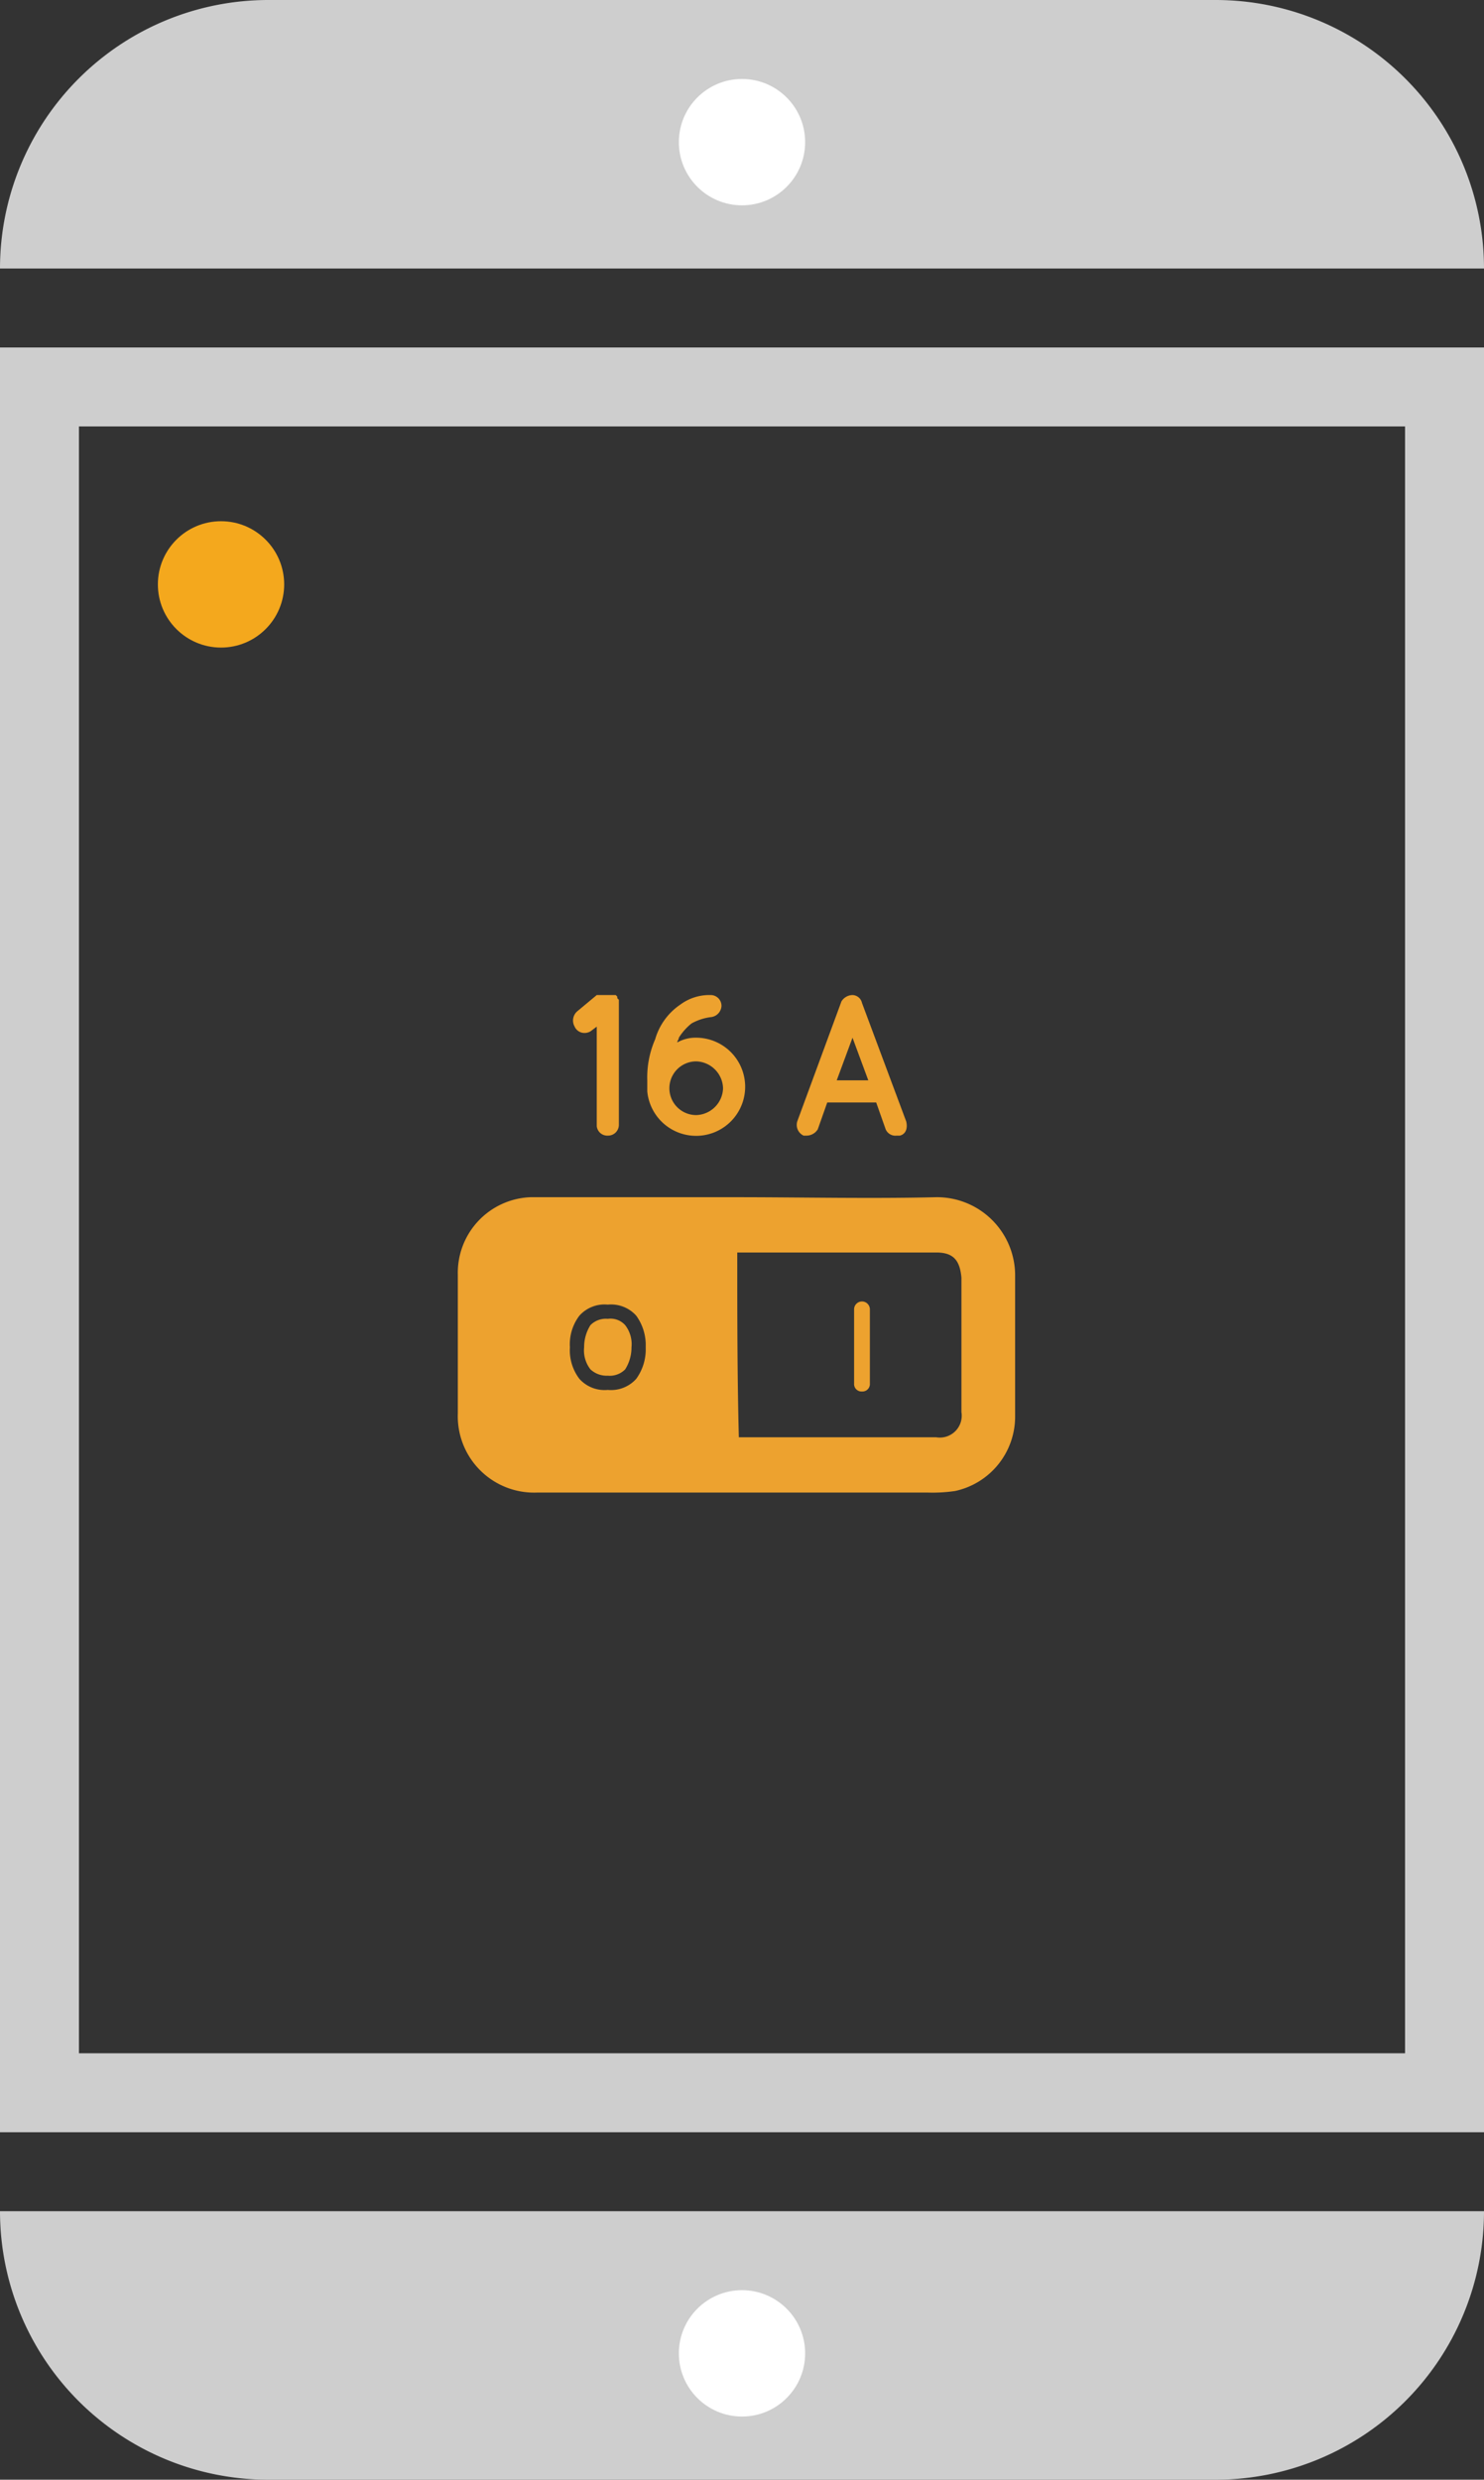 <svg xmlns="http://www.w3.org/2000/svg" viewBox="10439 2224 94 157">
  <rect x="10439" y="2224" width="94" height="157" fill="#333333" stroke="none"/>
  <defs>
    <style>
      .cls-1, .cls-7 {
        fill: none;
      }

      .cls-1 {
        stroke: #cecece;
        stroke-width: 5px;
      }

      .cls-2 {
        fill: #cecece;
      }

      .cls-3 {
        fill: #fff;
      }

      .cls-4 {
        fill: #f4a81d;
      }

      .cls-5 {
        fill: #eda22f;
      }

      .cls-6 {
        stroke: none;
      }
    </style>
  </defs>
  <g id="Group_96" data-name="Group 96" transform="translate(9629)">
    <g id="Rectangle_131" data-name="Rectangle 131" class="cls-1" transform="translate(810 2246)">
      <rect class="cls-6" width="94" height="113"/>
      <rect class="cls-7" x="2.5" y="2.5" width="89" height="108"/>
    </g>
    <path id="Rectangle_132" data-name="Rectangle 132" class="cls-2" d="M17,0H77A17,17,0,0,1,94,17v0a0,0,0,0,1,0,0H0a0,0,0,0,1,0,0v0A17,17,0,0,1,17,0Z" transform="translate(810 2224)"/>
    <path id="Rectangle_133" data-name="Rectangle 133" class="cls-2" d="M17,0H77A17,17,0,0,1,94,17v0a0,0,0,0,1,0,0H0a0,0,0,0,1,0,0v0A17,17,0,0,1,17,0Z" transform="translate(904 2381) rotate(180)"/>
    <circle id="Ellipse_72" data-name="Ellipse 72" class="cls-3" cx="4" cy="4" r="4" transform="translate(853 2229)"/>
    <circle id="Ellipse_73" data-name="Ellipse 73" class="cls-4" cx="4" cy="4" r="4" transform="translate(820 2257)"/>
    <circle id="Ellipse_74" data-name="Ellipse 74" class="cls-3" cx="4" cy="4" r="4" transform="translate(853 2369)"/>
    <g id="Group_78" data-name="Group 78" transform="translate(839 2287)">
      <path id="Path_1261" data-name="Path 1261" class="cls-5" d="M25.6,25.1a.472.472,0,0,0,.5-.5V19.9a.5.5,0,0,0-1,0v4.7A.472.472,0,0,0,25.6,25.1Z"/>
      <path id="Path_1262" data-name="Path 1262" class="cls-5" d="M9.5,8.9a.684.684,0,0,0,.7-.7V.7h0V.3h0L10.1.2V.1L10,0H8.8L7.6,1a.775.775,0,0,0-.2,1,.675.675,0,0,0,.6.4.756.756,0,0,0,.4-.1L8.8,2V8.3A.669.669,0,0,0,9.5,8.9Z"/>
      <path id="Path_1263" data-name="Path 1263" class="cls-5" d="M14.8,1.8A3.374,3.374,0,0,1,16,1.4a.751.751,0,0,0,.7-.7A.684.684,0,0,0,16,0a3.077,3.077,0,0,0-1.9.6,3.976,3.976,0,0,0-1.6,2.2A6.02,6.02,0,0,0,12,5.4v.7h0a3.107,3.107,0,1,0,3.1-3.4,2.375,2.375,0,0,0-1.2.3c0-.1.1-.2.1-.3A3.631,3.631,0,0,1,14.8,1.8Zm.3,2.4a1.752,1.752,0,0,1,1.7,1.7,1.752,1.752,0,0,1-1.7,1.7,1.7,1.7,0,0,1,0-3.4Z"/>
      <path id="Path_1264" data-name="Path 1264" class="cls-5" d="M22.1,8.9a.842.842,0,0,0,.7-.4l.6-1.7h3.1l.6,1.7a.67.67,0,0,0,.7.4H28c.4-.1.5-.5.4-.9L25.6.5A.634.634,0,0,0,25,0a.842.842,0,0,0-.7.4L21.5,8a.751.751,0,0,0,.4.9ZM25,2.7l1,2.7H24Z"/>
      <path id="Path_1265" data-name="Path 1265" class="cls-5" d="M0,17.7v8.8a4.833,4.833,0,0,0,5,5H29.8a9.7,9.7,0,0,0,1.7-.1,4.817,4.817,0,0,0,3.8-4.7V17.8a4.951,4.951,0,0,0-5-5c-4.2.1-8.5,0-12.7,0H4.6A4.786,4.786,0,0,0,0,17.7Zm17.7-1.4H30.3c1.1,0,1.5.5,1.6,1.6v8.5A1.389,1.389,0,0,1,30.3,28H17.8C17.7,24.1,17.7,20.2,17.7,16.3Zm-10,4a2.139,2.139,0,0,1,1.8-.7,2.139,2.139,0,0,1,1.8.7,3.173,3.173,0,0,1,.6,2,3.173,3.173,0,0,1-.6,2,2.139,2.139,0,0,1-1.8.7,2.139,2.139,0,0,1-1.8-.7,2.986,2.986,0,0,1-.6-2A2.986,2.986,0,0,1,7.7,20.3Z"/>
      <path id="Path_1266" data-name="Path 1266" class="cls-5" d="M9.5,24.1a1.366,1.366,0,0,0,1.1-.4,2.588,2.588,0,0,0,.4-1.4,1.955,1.955,0,0,0-.4-1.4,1.246,1.246,0,0,0-1.1-.4,1.366,1.366,0,0,0-1.1.4A2.588,2.588,0,0,0,8,22.3a1.955,1.955,0,0,0,.4,1.4A1.5,1.5,0,0,0,9.5,24.1Z"/>
    </g>
  </g>
</svg>
